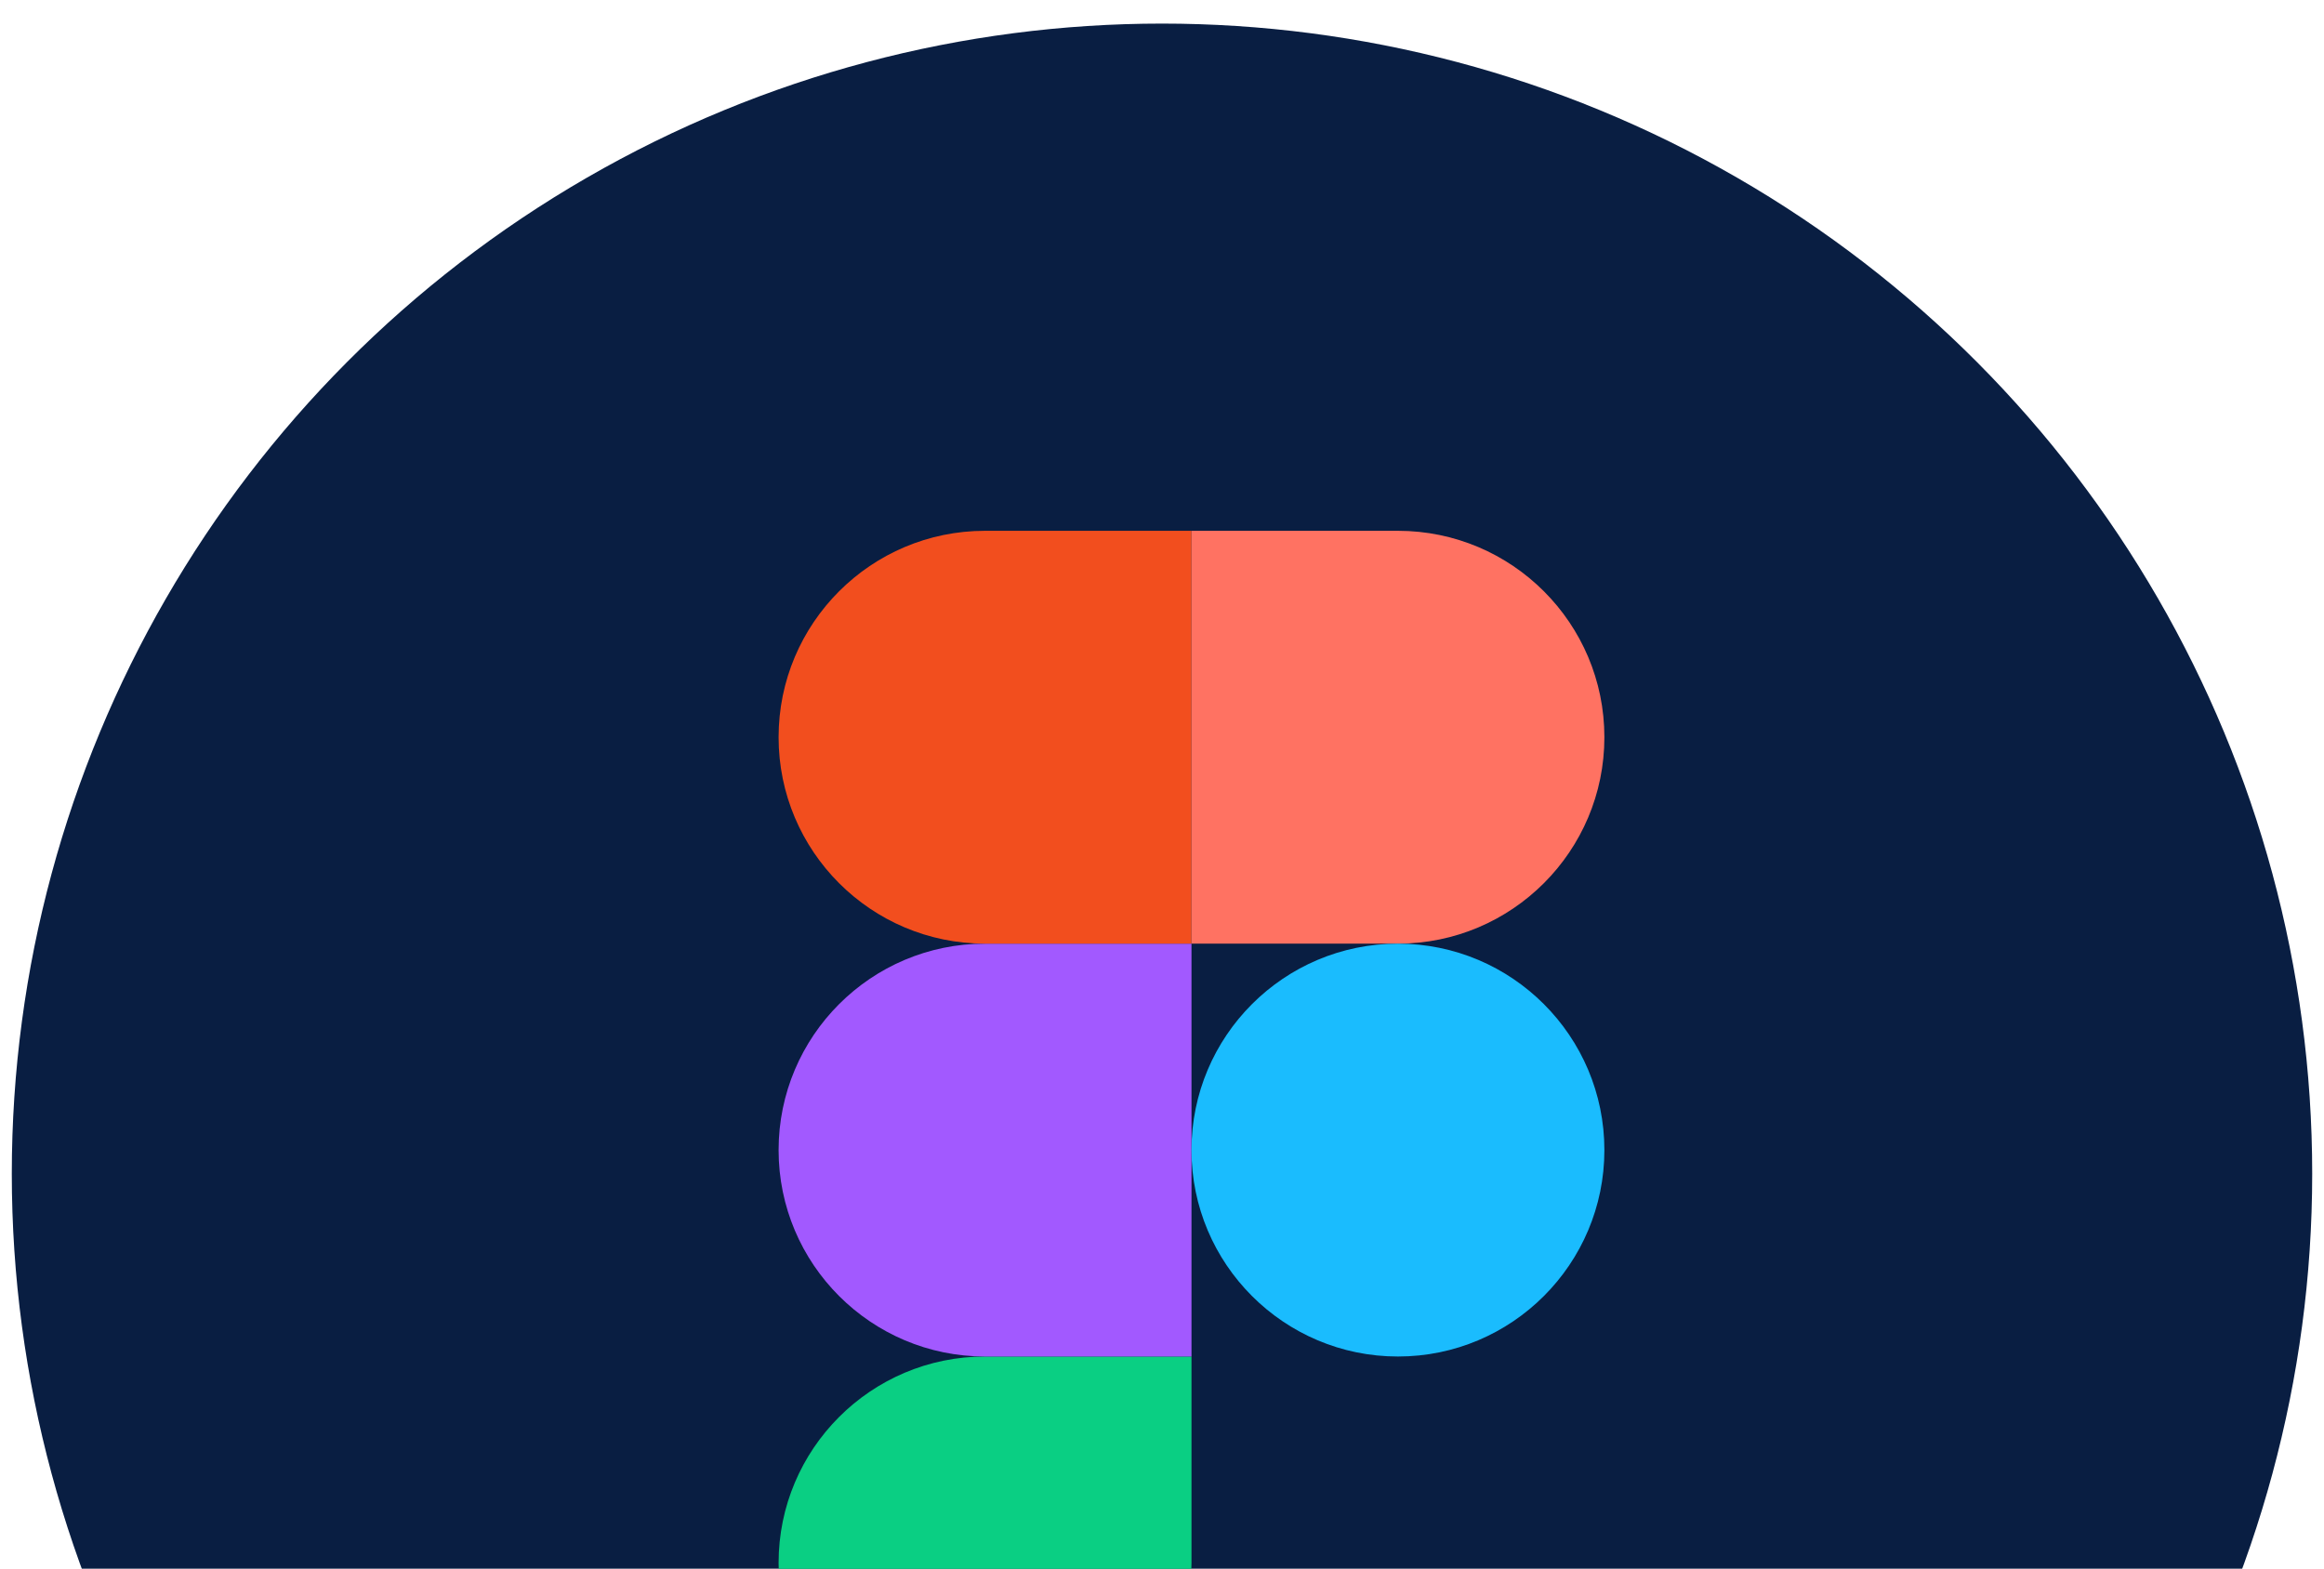<svg width="197" height="133" viewBox="0 0 197 133" fill="none" xmlns="http://www.w3.org/2000/svg">
<g filter="url(#filter0_dd)">
<circle cx="98.5" cy="98.5" r="97.5" fill="#091E42"/>
</g>
<path d="M83.5 150C93.16 150 101 142.16 101 132.5V115H83.5C73.84 115 66 122.84 66 132.5C66 142.16 73.84 150 83.5 150Z" fill="#0ACF83"/>
<path d="M66 97.5C66 87.84 73.84 80 83.5 80H101V115H83.5C73.84 115 66 107.16 66 97.5Z" fill="#A259FF"/>
<path d="M66 62.5C66 52.84 73.84 45 83.5 45H101V80H83.5C73.84 80 66 72.16 66 62.5Z" fill="#F24E1E"/>
<path d="M101 45H118.5C128.16 45 136 52.84 136 62.5C136 72.16 128.16 80 118.5 80H101V45Z" fill="#FF7262"/>
<path d="M136 97.5C136 107.16 128.16 115 118.5 115C108.84 115 101 107.16 101 97.5C101 87.84 108.84 80 118.5 80C128.16 80 136 87.84 136 97.5Z" fill="#1ABCFE"/>
<defs>
<filter id="filter0_dd" x="0" y="0" width="197" height="198" filterUnits="userSpaceOnUse" color-interpolation-filters="sRGB">
<feFlood flood-opacity="0" result="BackgroundImageFix"/>
<feColorMatrix in="SourceAlpha" type="matrix" values="0 0 0 0 0 0 0 0 0 0 0 0 0 0 0 0 0 0 127 0"/>
<feOffset/>
<feGaussianBlur stdDeviation="0.5"/>
<feColorMatrix type="matrix" values="0 0 0 0 0.035 0 0 0 0 0.118 0 0 0 0 0.259 0 0 0 0.31 0"/>
<feBlend mode="normal" in2="BackgroundImageFix" result="effect1_dropShadow"/>
<feColorMatrix in="SourceAlpha" type="matrix" values="0 0 0 0 0 0 0 0 0 0 0 0 0 0 0 0 0 0 127 0"/>
<feOffset dy="1"/>
<feGaussianBlur stdDeviation="0.5"/>
<feColorMatrix type="matrix" values="0 0 0 0 0.035 0 0 0 0 0.118 0 0 0 0 0.259 0 0 0 0.25 0"/>
<feBlend mode="normal" in2="effect1_dropShadow" result="effect2_dropShadow"/>
<feBlend mode="normal" in="SourceGraphic" in2="effect2_dropShadow" result="shape"/>
</filter>
</defs>
</svg>
